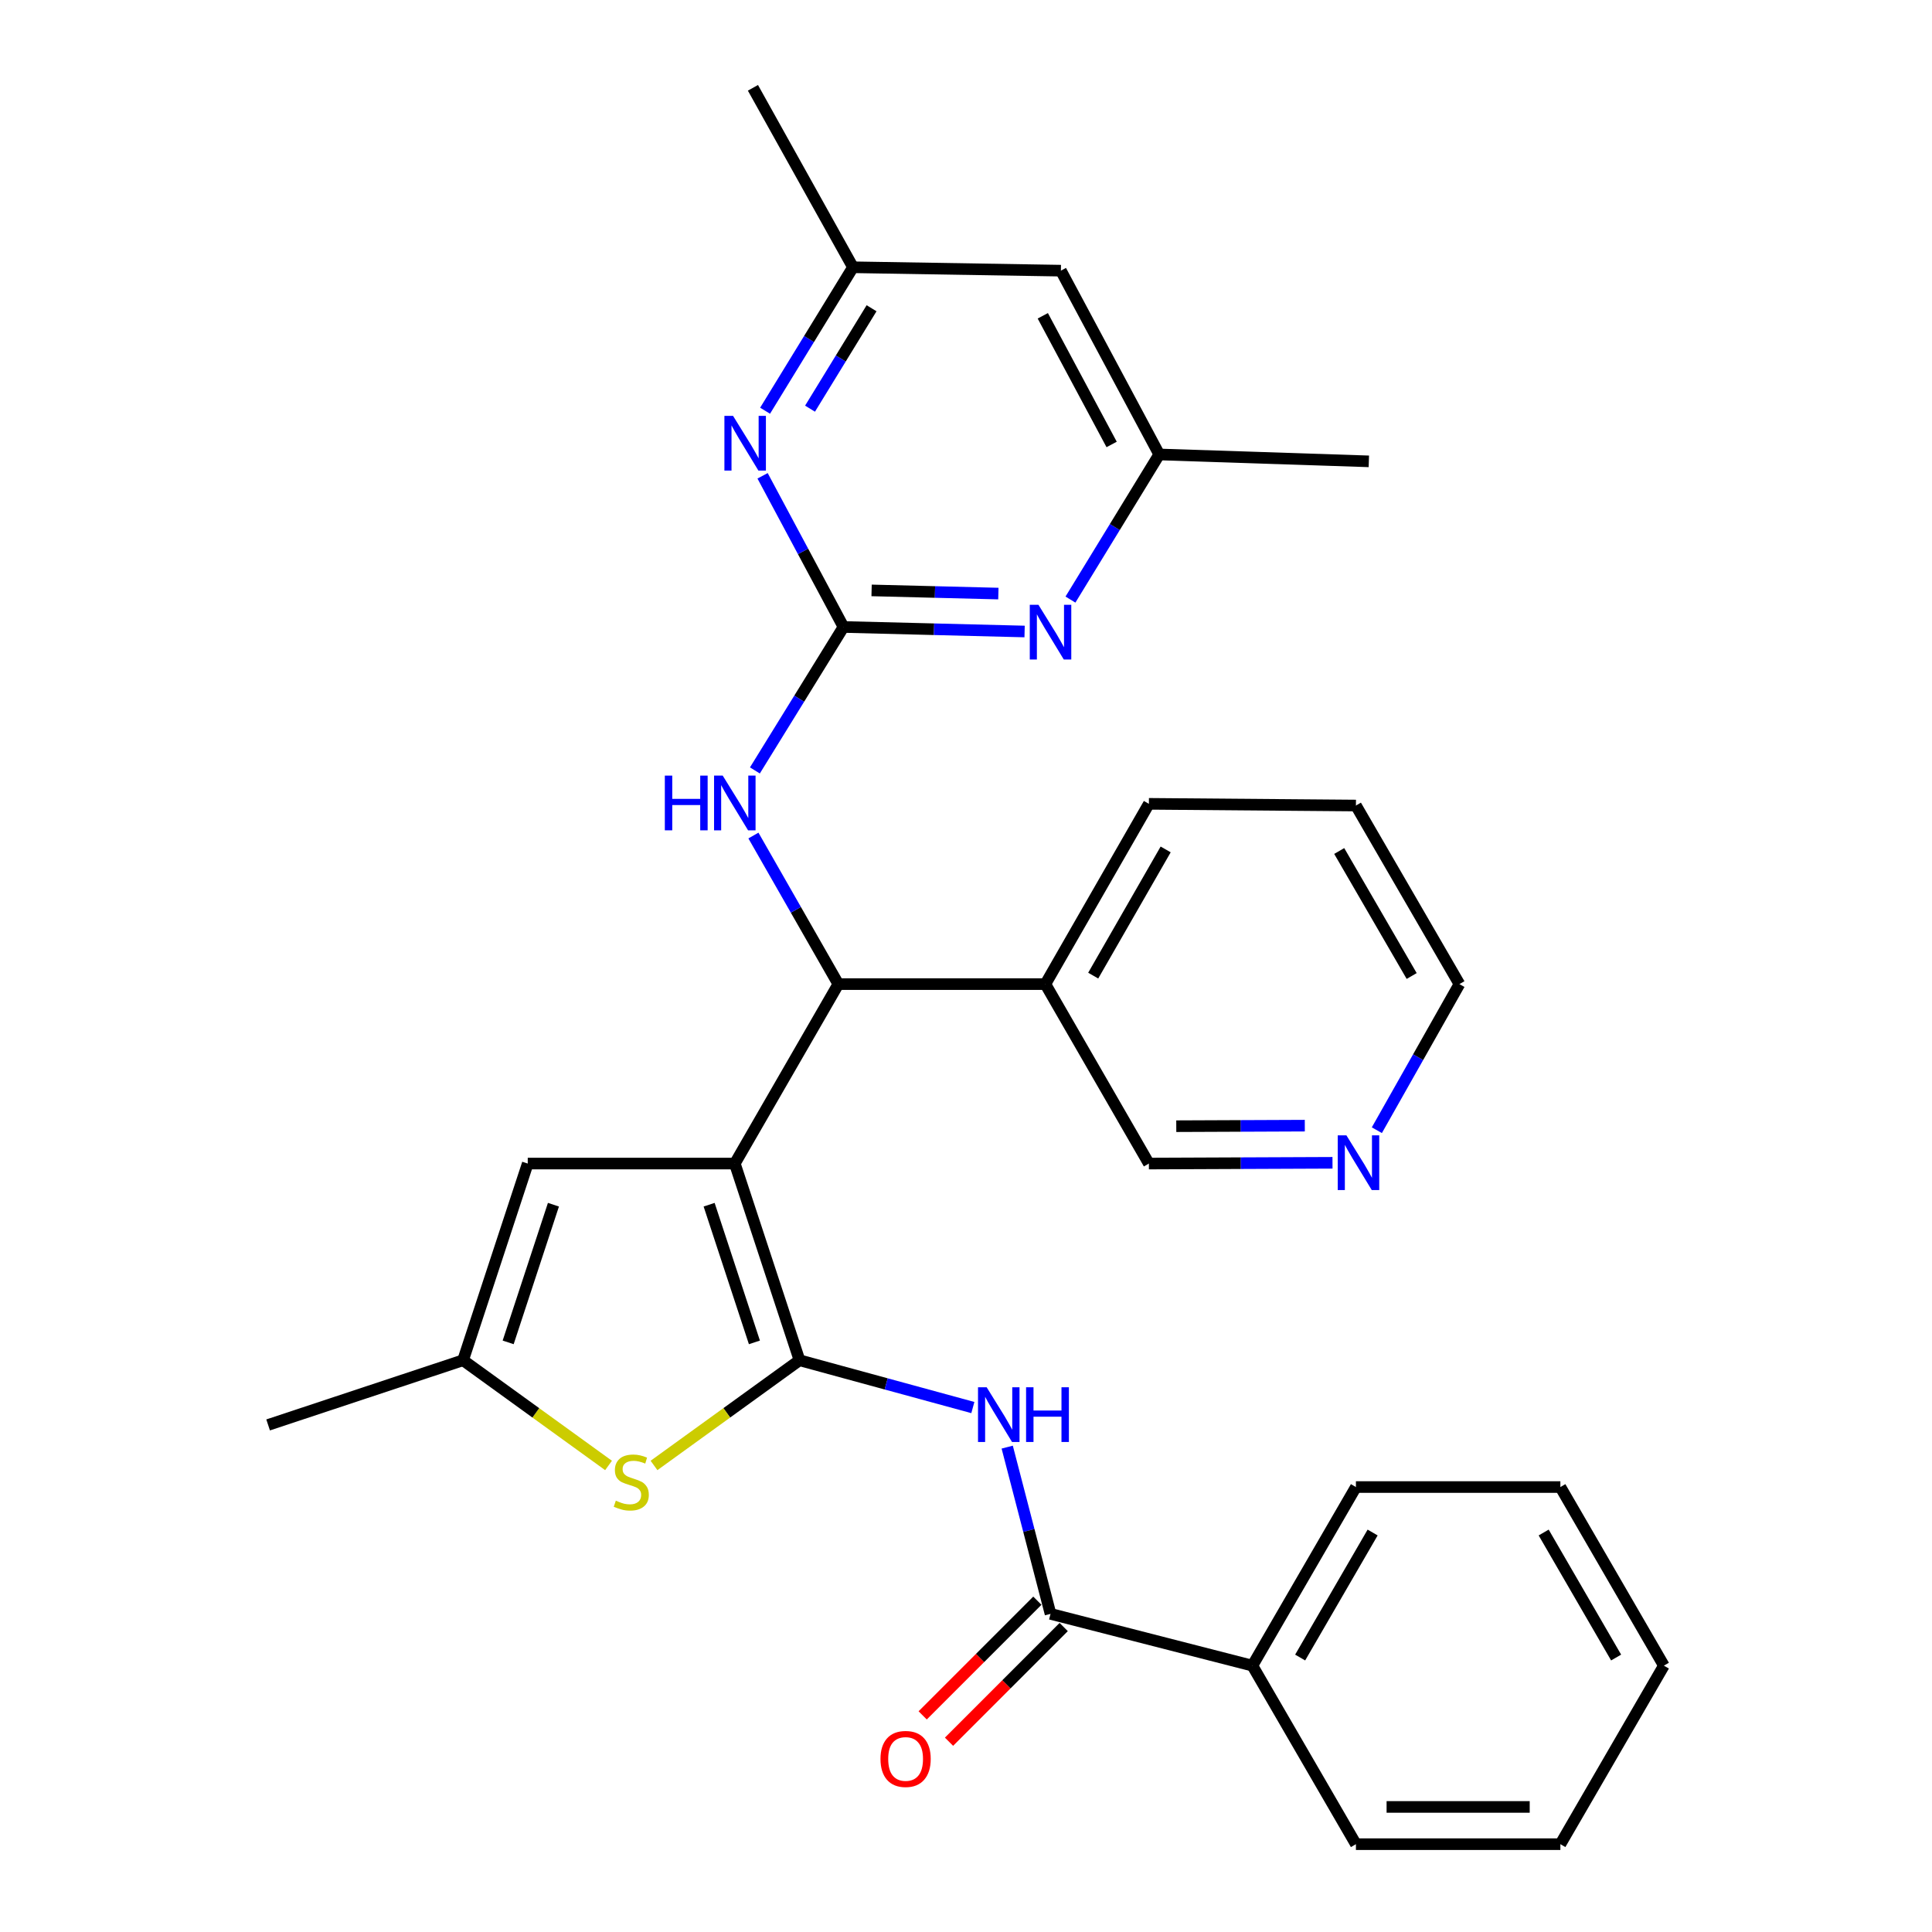 <?xml version='1.0' encoding='iso-8859-1'?>
<svg version='1.1' baseProfile='full'
              xmlns='http://www.w3.org/2000/svg'
                      xmlns:rdkit='http://www.rdkit.org/xml'
                      xmlns:xlink='http://www.w3.org/1999/xlink'
                  xml:space='preserve'
width='1000px' height='1000px' viewBox='0 0 1000 1000'>
<!-- END OF HEADER -->
<rect style='opacity:1.0;fill:#FFFFFF;stroke:none' width='1000' height='1000' x='0' y='0'> </rect>
<path class='bond-0' d='M 380.335,602.256 L 413.824,704.063' style='fill:none;fill-rule:evenodd;stroke:#000000;stroke-width:6px;stroke-linecap:butt;stroke-linejoin:miter;stroke-opacity:1' />
<path class='bond-0' d='M 367.04,623.553 L 390.483,694.818' style='fill:none;fill-rule:evenodd;stroke:#000000;stroke-width:6px;stroke-linecap:butt;stroke-linejoin:miter;stroke-opacity:1' />
<path class='bond-4' d='M 380.335,602.256 L 433.922,509.374' style='fill:none;fill-rule:evenodd;stroke:#000000;stroke-width:6px;stroke-linecap:butt;stroke-linejoin:miter;stroke-opacity:1' />
<path class='bond-5' d='M 380.335,602.256 L 273.161,602.256' style='fill:none;fill-rule:evenodd;stroke:#000000;stroke-width:6px;stroke-linecap:butt;stroke-linejoin:miter;stroke-opacity:1' />
<path class='bond-1' d='M 413.824,704.063 L 458.685,716.304' style='fill:none;fill-rule:evenodd;stroke:#000000;stroke-width:6px;stroke-linecap:butt;stroke-linejoin:miter;stroke-opacity:1' />
<path class='bond-1' d='M 458.685,716.304 L 503.546,728.546' style='fill:none;fill-rule:evenodd;stroke:#0000FF;stroke-width:6px;stroke-linecap:butt;stroke-linejoin:miter;stroke-opacity:1' />
<path class='bond-3' d='M 413.824,704.063 L 376.169,731.289' style='fill:none;fill-rule:evenodd;stroke:#000000;stroke-width:6px;stroke-linecap:butt;stroke-linejoin:miter;stroke-opacity:1' />
<path class='bond-3' d='M 376.169,731.289 L 338.514,758.516' style='fill:none;fill-rule:evenodd;stroke:#CCCC00;stroke-width:6px;stroke-linecap:butt;stroke-linejoin:miter;stroke-opacity:1' />
<path class='bond-6' d='M 521.33,749.03 L 532.541,792.18' style='fill:none;fill-rule:evenodd;stroke:#0000FF;stroke-width:6px;stroke-linecap:butt;stroke-linejoin:miter;stroke-opacity:1' />
<path class='bond-6' d='M 532.541,792.18 L 543.752,835.33' style='fill:none;fill-rule:evenodd;stroke:#000000;stroke-width:6px;stroke-linecap:butt;stroke-linejoin:miter;stroke-opacity:1' />
<path class='bond-2' d='M 436.589,324.52 L 413.661,361.648' style='fill:none;fill-rule:evenodd;stroke:#000000;stroke-width:6px;stroke-linecap:butt;stroke-linejoin:miter;stroke-opacity:1' />
<path class='bond-2' d='M 413.661,361.648 L 390.732,398.776' style='fill:none;fill-rule:evenodd;stroke:#0000FF;stroke-width:6px;stroke-linecap:butt;stroke-linejoin:miter;stroke-opacity:1' />
<path class='bond-8' d='M 436.589,324.52 L 483.461,325.691' style='fill:none;fill-rule:evenodd;stroke:#000000;stroke-width:6px;stroke-linecap:butt;stroke-linejoin:miter;stroke-opacity:1' />
<path class='bond-8' d='M 483.461,325.691 L 530.332,326.863' style='fill:none;fill-rule:evenodd;stroke:#0000FF;stroke-width:6px;stroke-linecap:butt;stroke-linejoin:miter;stroke-opacity:1' />
<path class='bond-8' d='M 451.133,305.594 L 483.943,306.414' style='fill:none;fill-rule:evenodd;stroke:#000000;stroke-width:6px;stroke-linecap:butt;stroke-linejoin:miter;stroke-opacity:1' />
<path class='bond-8' d='M 483.943,306.414 L 516.753,307.234' style='fill:none;fill-rule:evenodd;stroke:#0000FF;stroke-width:6px;stroke-linecap:butt;stroke-linejoin:miter;stroke-opacity:1' />
<path class='bond-9' d='M 436.589,324.52 L 415.651,285.398' style='fill:none;fill-rule:evenodd;stroke:#000000;stroke-width:6px;stroke-linecap:butt;stroke-linejoin:miter;stroke-opacity:1' />
<path class='bond-9' d='M 415.651,285.398 L 394.713,246.276' style='fill:none;fill-rule:evenodd;stroke:#0000FF;stroke-width:6px;stroke-linecap:butt;stroke-linejoin:miter;stroke-opacity:1' />
<path class='bond-30' d='M 314.982,758.515 L 277.332,731.289' style='fill:none;fill-rule:evenodd;stroke:#CCCC00;stroke-width:6px;stroke-linecap:butt;stroke-linejoin:miter;stroke-opacity:1' />
<path class='bond-30' d='M 277.332,731.289 L 239.683,704.063' style='fill:none;fill-rule:evenodd;stroke:#000000;stroke-width:6px;stroke-linecap:butt;stroke-linejoin:miter;stroke-opacity:1' />
<path class='bond-7' d='M 433.922,509.374 L 411.946,470.923' style='fill:none;fill-rule:evenodd;stroke:#000000;stroke-width:6px;stroke-linecap:butt;stroke-linejoin:miter;stroke-opacity:1' />
<path class='bond-7' d='M 411.946,470.923 L 389.971,432.473' style='fill:none;fill-rule:evenodd;stroke:#0000FF;stroke-width:6px;stroke-linecap:butt;stroke-linejoin:miter;stroke-opacity:1' />
<path class='bond-11' d='M 433.922,509.374 L 541.085,509.374' style='fill:none;fill-rule:evenodd;stroke:#000000;stroke-width:6px;stroke-linecap:butt;stroke-linejoin:miter;stroke-opacity:1' />
<path class='bond-10' d='M 273.161,602.256 L 239.683,704.063' style='fill:none;fill-rule:evenodd;stroke:#000000;stroke-width:6px;stroke-linecap:butt;stroke-linejoin:miter;stroke-opacity:1' />
<path class='bond-10' d='M 286.458,623.551 L 263.023,694.816' style='fill:none;fill-rule:evenodd;stroke:#000000;stroke-width:6px;stroke-linecap:butt;stroke-linejoin:miter;stroke-opacity:1' />
<path class='bond-14' d='M 536.934,828.512 L 507.254,858.193' style='fill:none;fill-rule:evenodd;stroke:#000000;stroke-width:6px;stroke-linecap:butt;stroke-linejoin:miter;stroke-opacity:1' />
<path class='bond-14' d='M 507.254,858.193 L 477.574,887.873' style='fill:none;fill-rule:evenodd;stroke:#FF0000;stroke-width:6px;stroke-linecap:butt;stroke-linejoin:miter;stroke-opacity:1' />
<path class='bond-14' d='M 550.57,842.148 L 520.89,871.828' style='fill:none;fill-rule:evenodd;stroke:#000000;stroke-width:6px;stroke-linecap:butt;stroke-linejoin:miter;stroke-opacity:1' />
<path class='bond-14' d='M 520.89,871.828 L 491.209,901.509' style='fill:none;fill-rule:evenodd;stroke:#FF0000;stroke-width:6px;stroke-linecap:butt;stroke-linejoin:miter;stroke-opacity:1' />
<path class='bond-16' d='M 543.752,835.33 L 648.237,862.134' style='fill:none;fill-rule:evenodd;stroke:#000000;stroke-width:6px;stroke-linecap:butt;stroke-linejoin:miter;stroke-opacity:1' />
<path class='bond-12' d='M 554.064,310.343 L 577.041,272.784' style='fill:none;fill-rule:evenodd;stroke:#0000FF;stroke-width:6px;stroke-linecap:butt;stroke-linejoin:miter;stroke-opacity:1' />
<path class='bond-12' d='M 577.041,272.784 L 600.017,235.226' style='fill:none;fill-rule:evenodd;stroke:#000000;stroke-width:6px;stroke-linecap:butt;stroke-linejoin:miter;stroke-opacity:1' />
<path class='bond-13' d='M 396.005,212.589 L 418.756,175.463' style='fill:none;fill-rule:evenodd;stroke:#0000FF;stroke-width:6px;stroke-linecap:butt;stroke-linejoin:miter;stroke-opacity:1' />
<path class='bond-13' d='M 418.756,175.463 L 441.507,138.337' style='fill:none;fill-rule:evenodd;stroke:#000000;stroke-width:6px;stroke-linecap:butt;stroke-linejoin:miter;stroke-opacity:1' />
<path class='bond-13' d='M 419.272,211.527 L 435.198,185.539' style='fill:none;fill-rule:evenodd;stroke:#0000FF;stroke-width:6px;stroke-linecap:butt;stroke-linejoin:miter;stroke-opacity:1' />
<path class='bond-13' d='M 435.198,185.539 L 451.123,159.55' style='fill:none;fill-rule:evenodd;stroke:#000000;stroke-width:6px;stroke-linecap:butt;stroke-linejoin:miter;stroke-opacity:1' />
<path class='bond-19' d='M 239.683,704.063 L 138.776,737.541' style='fill:none;fill-rule:evenodd;stroke:#000000;stroke-width:6px;stroke-linecap:butt;stroke-linejoin:miter;stroke-opacity:1' />
<path class='bond-18' d='M 541.085,509.374 L 594.661,602.256' style='fill:none;fill-rule:evenodd;stroke:#000000;stroke-width:6px;stroke-linecap:butt;stroke-linejoin:miter;stroke-opacity:1' />
<path class='bond-20' d='M 541.085,509.374 L 594.661,416.063' style='fill:none;fill-rule:evenodd;stroke:#000000;stroke-width:6px;stroke-linecap:butt;stroke-linejoin:miter;stroke-opacity:1' />
<path class='bond-20' d='M 565.844,504.979 L 603.347,439.661' style='fill:none;fill-rule:evenodd;stroke:#000000;stroke-width:6px;stroke-linecap:butt;stroke-linejoin:miter;stroke-opacity:1' />
<path class='bond-23' d='M 600.017,235.226 L 708.509,238.794' style='fill:none;fill-rule:evenodd;stroke:#000000;stroke-width:6px;stroke-linecap:butt;stroke-linejoin:miter;stroke-opacity:1' />
<path class='bond-32' d='M 600.017,235.226 L 549.119,140.094' style='fill:none;fill-rule:evenodd;stroke:#000000;stroke-width:6px;stroke-linecap:butt;stroke-linejoin:miter;stroke-opacity:1' />
<path class='bond-32' d='M 575.38,230.053 L 539.751,163.461' style='fill:none;fill-rule:evenodd;stroke:#000000;stroke-width:6px;stroke-linecap:butt;stroke-linejoin:miter;stroke-opacity:1' />
<path class='bond-15' d='M 441.507,138.337 L 549.119,140.094' style='fill:none;fill-rule:evenodd;stroke:#000000;stroke-width:6px;stroke-linecap:butt;stroke-linejoin:miter;stroke-opacity:1' />
<path class='bond-22' d='M 441.507,138.337 L 389.72,45.455' style='fill:none;fill-rule:evenodd;stroke:#000000;stroke-width:6px;stroke-linecap:butt;stroke-linejoin:miter;stroke-opacity:1' />
<path class='bond-24' d='M 648.237,862.134 L 701.824,769.691' style='fill:none;fill-rule:evenodd;stroke:#000000;stroke-width:6px;stroke-linecap:butt;stroke-linejoin:miter;stroke-opacity:1' />
<path class='bond-24' d='M 672.958,857.939 L 710.469,793.228' style='fill:none;fill-rule:evenodd;stroke:#000000;stroke-width:6px;stroke-linecap:butt;stroke-linejoin:miter;stroke-opacity:1' />
<path class='bond-25' d='M 648.237,862.134 L 701.824,954.545' style='fill:none;fill-rule:evenodd;stroke:#000000;stroke-width:6px;stroke-linecap:butt;stroke-linejoin:miter;stroke-opacity:1' />
<path class='bond-17' d='M 689.7,601.862 L 642.18,602.059' style='fill:none;fill-rule:evenodd;stroke:#0000FF;stroke-width:6px;stroke-linecap:butt;stroke-linejoin:miter;stroke-opacity:1' />
<path class='bond-17' d='M 642.18,602.059 L 594.661,602.256' style='fill:none;fill-rule:evenodd;stroke:#000000;stroke-width:6px;stroke-linecap:butt;stroke-linejoin:miter;stroke-opacity:1' />
<path class='bond-17' d='M 675.364,582.638 L 642.1,582.776' style='fill:none;fill-rule:evenodd;stroke:#0000FF;stroke-width:6px;stroke-linecap:butt;stroke-linejoin:miter;stroke-opacity:1' />
<path class='bond-17' d='M 642.1,582.776 L 608.837,582.914' style='fill:none;fill-rule:evenodd;stroke:#000000;stroke-width:6px;stroke-linecap:butt;stroke-linejoin:miter;stroke-opacity:1' />
<path class='bond-31' d='M 712.657,584.992 L 734.028,547.183' style='fill:none;fill-rule:evenodd;stroke:#0000FF;stroke-width:6px;stroke-linecap:butt;stroke-linejoin:miter;stroke-opacity:1' />
<path class='bond-31' d='M 734.028,547.183 L 755.4,509.374' style='fill:none;fill-rule:evenodd;stroke:#000000;stroke-width:6px;stroke-linecap:butt;stroke-linejoin:miter;stroke-opacity:1' />
<path class='bond-26' d='M 594.661,416.063 L 701.824,416.941' style='fill:none;fill-rule:evenodd;stroke:#000000;stroke-width:6px;stroke-linecap:butt;stroke-linejoin:miter;stroke-opacity:1' />
<path class='bond-21' d='M 755.4,509.374 L 701.824,416.941' style='fill:none;fill-rule:evenodd;stroke:#000000;stroke-width:6px;stroke-linecap:butt;stroke-linejoin:miter;stroke-opacity:1' />
<path class='bond-21' d='M 730.68,505.179 L 693.177,440.477' style='fill:none;fill-rule:evenodd;stroke:#000000;stroke-width:6px;stroke-linecap:butt;stroke-linejoin:miter;stroke-opacity:1' />
<path class='bond-28' d='M 701.824,769.691 L 807.648,769.691' style='fill:none;fill-rule:evenodd;stroke:#000000;stroke-width:6px;stroke-linecap:butt;stroke-linejoin:miter;stroke-opacity:1' />
<path class='bond-27' d='M 701.824,954.545 L 807.648,954.545' style='fill:none;fill-rule:evenodd;stroke:#000000;stroke-width:6px;stroke-linecap:butt;stroke-linejoin:miter;stroke-opacity:1' />
<path class='bond-27' d='M 717.697,935.262 L 791.774,935.262' style='fill:none;fill-rule:evenodd;stroke:#000000;stroke-width:6px;stroke-linecap:butt;stroke-linejoin:miter;stroke-opacity:1' />
<path class='bond-29' d='M 807.648,954.545 L 861.224,862.134' style='fill:none;fill-rule:evenodd;stroke:#000000;stroke-width:6px;stroke-linecap:butt;stroke-linejoin:miter;stroke-opacity:1' />
<path class='bond-33' d='M 807.648,769.691 L 861.224,862.134' style='fill:none;fill-rule:evenodd;stroke:#000000;stroke-width:6px;stroke-linecap:butt;stroke-linejoin:miter;stroke-opacity:1' />
<path class='bond-33' d='M 799,793.227 L 836.503,857.937' style='fill:none;fill-rule:evenodd;stroke:#000000;stroke-width:6px;stroke-linecap:butt;stroke-linejoin:miter;stroke-opacity:1' />
<path  class='atom-2' d='M 510.699 718.046
L 519.979 733.046
Q 520.899 734.526, 522.379 737.206
Q 523.859 739.886, 523.939 740.046
L 523.939 718.046
L 527.699 718.046
L 527.699 746.366
L 523.819 746.366
L 513.859 729.966
Q 512.699 728.046, 511.459 725.846
Q 510.259 723.646, 509.899 722.966
L 509.899 746.366
L 506.219 746.366
L 506.219 718.046
L 510.699 718.046
' fill='#0000FF'/>
<path  class='atom-2' d='M 531.099 718.046
L 534.939 718.046
L 534.939 730.086
L 549.419 730.086
L 549.419 718.046
L 553.259 718.046
L 553.259 746.366
L 549.419 746.366
L 549.419 733.286
L 534.939 733.286
L 534.939 746.366
L 531.099 746.366
L 531.099 718.046
' fill='#0000FF'/>
<path  class='atom-4' d='M 318.748 776.744
Q 319.068 776.864, 320.388 777.424
Q 321.708 777.984, 323.148 778.344
Q 324.628 778.664, 326.068 778.664
Q 328.748 778.664, 330.308 777.384
Q 331.868 776.064, 331.868 773.784
Q 331.868 772.224, 331.068 771.264
Q 330.308 770.304, 329.108 769.784
Q 327.908 769.264, 325.908 768.664
Q 323.388 767.904, 321.868 767.184
Q 320.388 766.464, 319.308 764.944
Q 318.268 763.424, 318.268 760.864
Q 318.268 757.304, 320.668 755.104
Q 323.108 752.904, 327.908 752.904
Q 331.188 752.904, 334.908 754.464
L 333.988 757.544
Q 330.588 756.144, 328.028 756.144
Q 325.268 756.144, 323.748 757.304
Q 322.228 758.424, 322.268 760.384
Q 322.268 761.904, 323.028 762.824
Q 323.828 763.744, 324.948 764.264
Q 326.108 764.784, 328.028 765.384
Q 330.588 766.184, 332.108 766.984
Q 333.628 767.784, 334.708 769.424
Q 335.828 771.024, 335.828 773.784
Q 335.828 777.704, 333.188 779.824
Q 330.588 781.904, 326.228 781.904
Q 323.708 781.904, 321.788 781.344
Q 319.908 780.824, 317.668 779.904
L 318.748 776.744
' fill='#CCCC00'/>
<path  class='atom-8' d='M 344.115 401.453
L 347.955 401.453
L 347.955 413.493
L 362.435 413.493
L 362.435 401.453
L 366.275 401.453
L 366.275 429.773
L 362.435 429.773
L 362.435 416.693
L 347.955 416.693
L 347.955 429.773
L 344.115 429.773
L 344.115 401.453
' fill='#0000FF'/>
<path  class='atom-8' d='M 374.075 401.453
L 383.355 416.453
Q 384.275 417.933, 385.755 420.613
Q 387.235 423.293, 387.315 423.453
L 387.315 401.453
L 391.075 401.453
L 391.075 429.773
L 387.195 429.773
L 377.235 413.373
Q 376.075 411.453, 374.835 409.253
Q 373.635 407.053, 373.275 406.373
L 373.275 429.773
L 369.595 429.773
L 369.595 401.453
L 374.075 401.453
' fill='#0000FF'/>
<path  class='atom-9' d='M 537.492 313.038
L 546.772 328.038
Q 547.692 329.518, 549.172 332.198
Q 550.652 334.878, 550.732 335.038
L 550.732 313.038
L 554.492 313.038
L 554.492 341.358
L 550.612 341.358
L 540.652 324.958
Q 539.492 323.038, 538.252 320.838
Q 537.052 318.638, 536.692 317.958
L 536.692 341.358
L 533.012 341.358
L 533.012 313.038
L 537.492 313.038
' fill='#0000FF'/>
<path  class='atom-10' d='M 379.431 215.26
L 388.711 230.26
Q 389.631 231.74, 391.111 234.42
Q 392.591 237.1, 392.671 237.26
L 392.671 215.26
L 396.431 215.26
L 396.431 243.58
L 392.551 243.58
L 382.591 227.18
Q 381.431 225.26, 380.191 223.06
Q 378.991 220.86, 378.631 220.18
L 378.631 243.58
L 374.951 243.58
L 374.951 215.26
L 379.431 215.26
' fill='#0000FF'/>
<path  class='atom-15' d='M 455.739 910.423
Q 455.739 903.623, 459.099 899.823
Q 462.459 896.023, 468.739 896.023
Q 475.019 896.023, 478.379 899.823
Q 481.739 903.623, 481.739 910.423
Q 481.739 917.303, 478.339 921.223
Q 474.939 925.103, 468.739 925.103
Q 462.499 925.103, 459.099 921.223
Q 455.739 917.343, 455.739 910.423
M 468.739 921.903
Q 473.059 921.903, 475.379 919.023
Q 477.739 916.103, 477.739 910.423
Q 477.739 904.863, 475.379 902.063
Q 473.059 899.223, 468.739 899.223
Q 464.419 899.223, 462.059 902.023
Q 459.739 904.823, 459.739 910.423
Q 459.739 916.143, 462.059 919.023
Q 464.419 921.903, 468.739 921.903
' fill='#FF0000'/>
<path  class='atom-18' d='M 696.892 587.646
L 706.172 602.646
Q 707.092 604.126, 708.572 606.806
Q 710.052 609.486, 710.132 609.646
L 710.132 587.646
L 713.892 587.646
L 713.892 615.966
L 710.012 615.966
L 700.052 599.566
Q 698.892 597.646, 697.652 595.446
Q 696.452 593.246, 696.092 592.566
L 696.092 615.966
L 692.412 615.966
L 692.412 587.646
L 696.892 587.646
' fill='#0000FF'/>
</svg>
